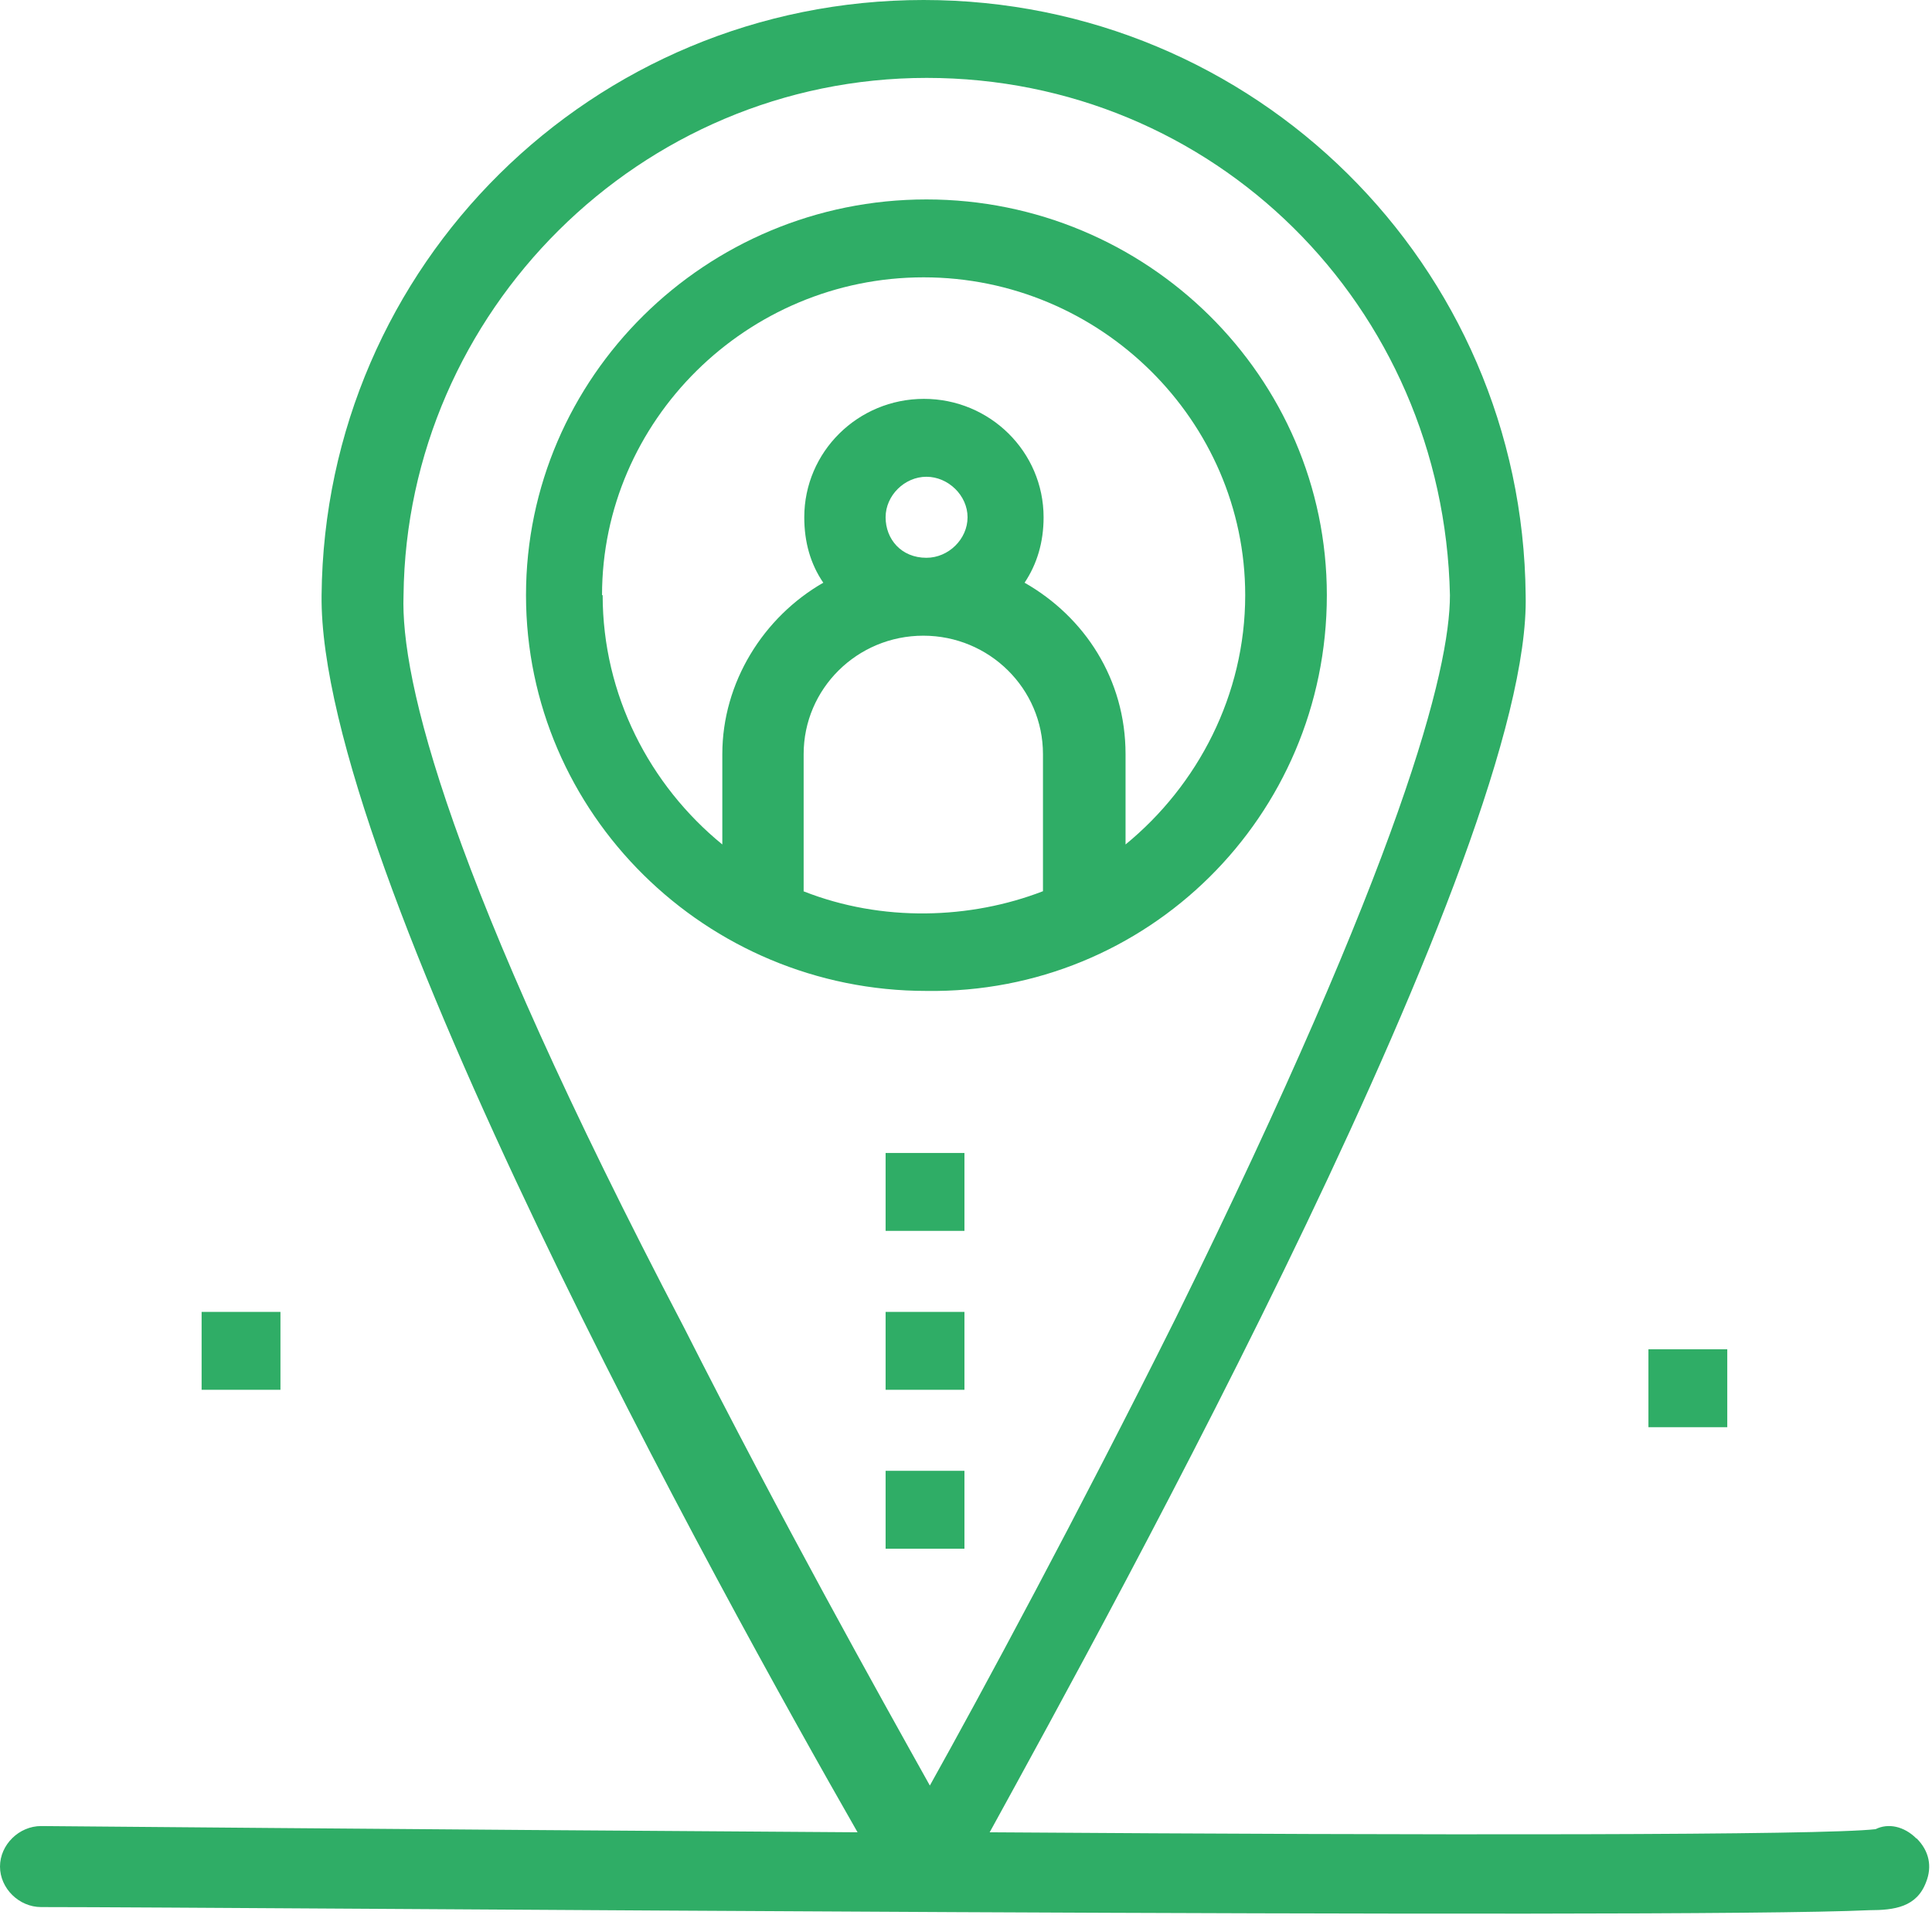 <svg width="62" height="62" viewBox="0 0 62 62" fill="none" xmlns="http://www.w3.org/2000/svg">
<path d="M42.58 19.1C42.58 12.1 36.81 6.4 29.73 6.4C22.65 6.4 16.88 12.1 16.88 19.1C16.88 26.1 22.65 31.8 29.73 31.8C36.81 31.9 42.58 26.2 42.58 19.1ZM25.79 28.6V24.2C25.79 22.1 27.51 20.4 29.63 20.4C31.75 20.4 33.47 22.1 33.47 24.2V28.6C31.14 29.5 28.31 29.6 25.78 28.6H25.79ZM28.42 16.6C28.42 15.9 29.03 15.3 29.73 15.3C30.43 15.3 31.05 15.9 31.05 16.6C31.05 17.3 30.44 17.9 29.73 17.9C28.92 17.9 28.42 17.3 28.42 16.6ZM19.32 19.1C19.32 13.5 23.97 8.9 29.64 8.9C35.31 8.9 39.96 13.5 39.96 19.1C39.96 22.3 38.44 25.2 36.12 27.1V24.2C36.12 21.8 34.81 19.8 32.88 18.7C33.28 18.1 33.49 17.4 33.49 16.6C33.49 14.5 31.77 12.8 29.65 12.8C27.53 12.8 25.81 14.5 25.81 16.6C25.81 17.4 26.01 18.1 26.42 18.7C24.5 19.8 23.18 21.9 23.18 24.2V27.1C20.85 25.2 19.34 22.3 19.34 19.1H19.32Z" fill="#2fad66"/>
<path d="M61.5 59C61.1 58.6 60.59 58.5 60.19 58.7C58.47 58.9 46.13 58.9 31.76 58.8C35.71 51.6 49.16 27.2 48.96 19.1C48.86 8.5 40.26 0 29.64 0C19.02 0 10.42 8.5 10.32 19.1C10.22 27.8 23.17 51.2 27.52 58.8C12.04 58.7 1.72 58.6 1.32 58.6C0.61 58.6 0 59.2 0 59.9C0 60.6 0.61 61.2 1.32 61.2C7.69 61.2 53.62 61.6 59.99 61.3C60.8 61.3 61.51 61.2 61.81 60.4C62.01 59.9 61.91 59.4 61.51 59H61.5ZM12.95 19.1C13.05 10 20.54 2.5 29.74 2.5C38.94 2.5 46.33 9.8 46.53 19.1C46.53 21.5 45.01 27.5 37.73 42.3C34.59 48.6 31.46 54.4 29.84 57.3C28.22 54.4 25.09 48.8 21.95 42.6C14.36 28.1 12.85 21.8 12.95 19.1Z" fill="#2fad66"/>
<path d="M30.95 37H28.42V39.5H30.95V37Z" fill="#2fad66"/>
<path d="M30.95 42.1H28.42V44.6H30.95V42.1Z" fill="#2fad66"/>
<path d="M9 42.1H6.47V44.6H9V42.1Z" fill="#2fad66"/>
<path d="M55.43 43.3H52.9V45.8H55.43V43.3Z" fill="#2fad66"/>
<path d="M30.95 47.2H28.42V49.7H30.95V47.2Z" fill="#2fad66"/>
</svg>
